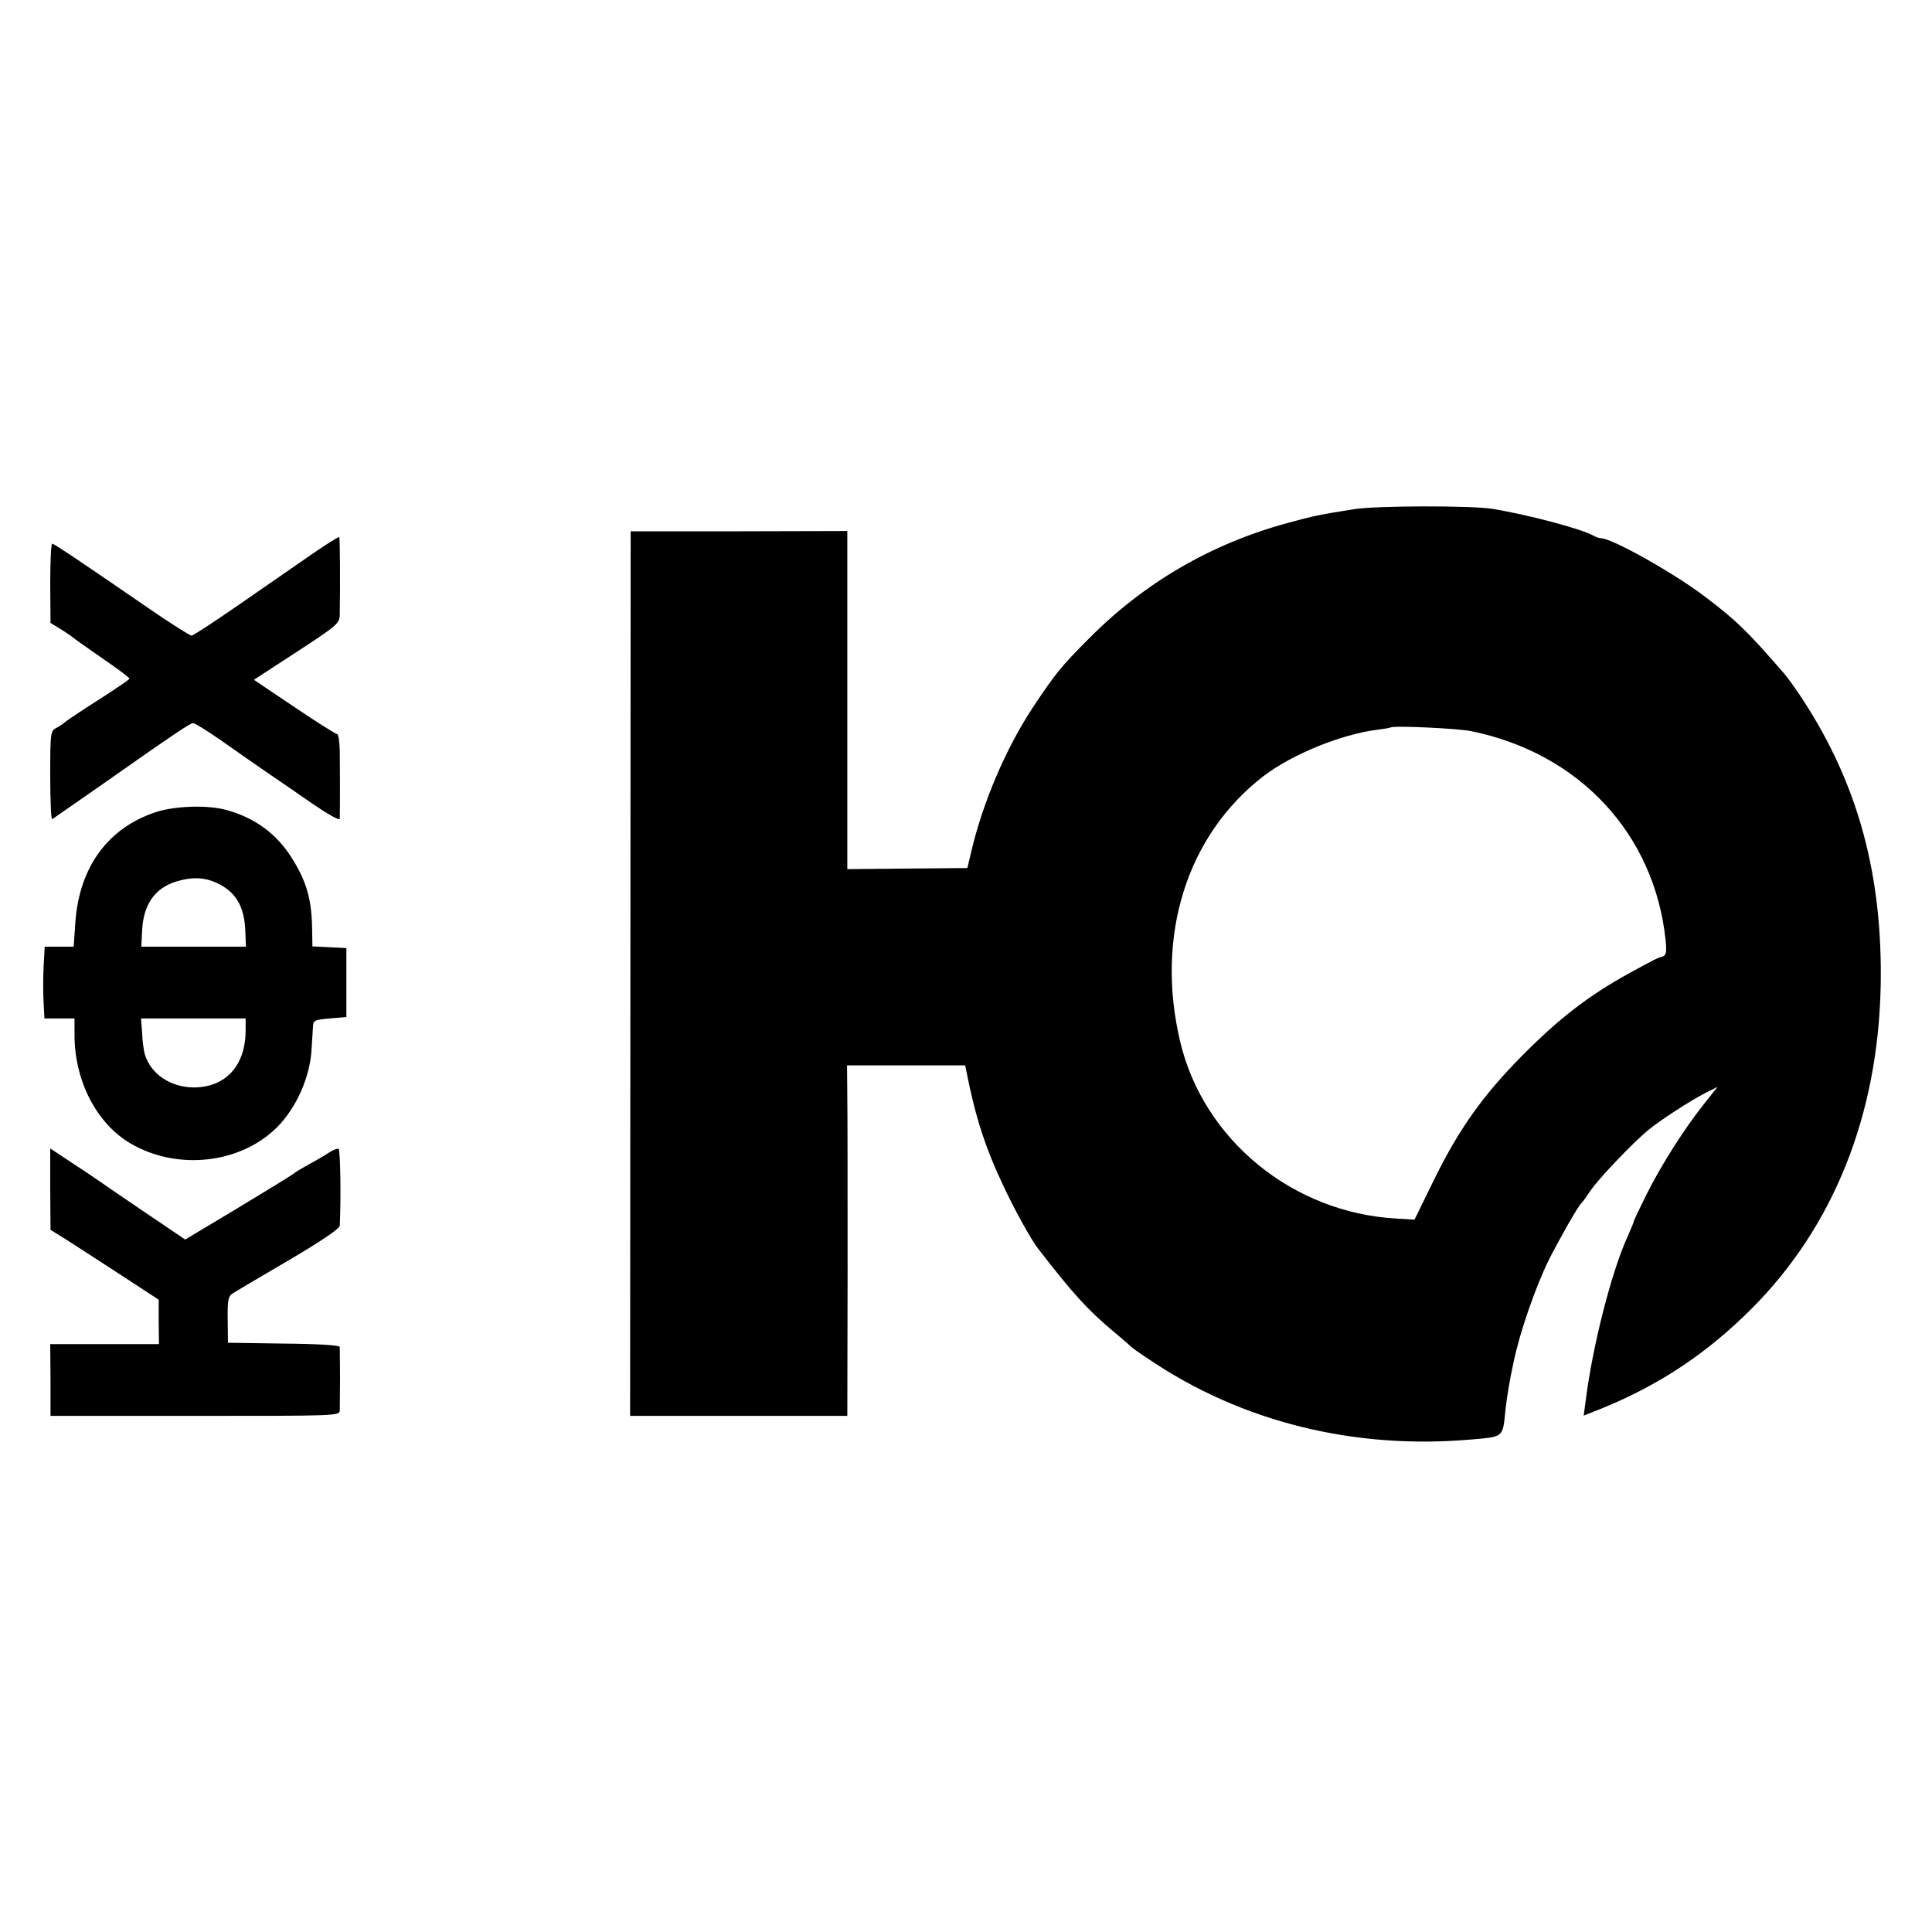 <?xml version="1.0" standalone="no"?>
<!DOCTYPE svg PUBLIC "-//W3C//DTD SVG 20010904//EN"
 "http://www.w3.org/TR/2001/REC-SVG-20010904/DTD/svg10.dtd">
<svg version="1.0" xmlns="http://www.w3.org/2000/svg"
 width="700pt" height="700pt" viewBox="0 0 700 700"
 preserveAspectRatio="xMidYMid meet">
<g transform="translate(0,700) scale(0.1,-0.1)"
fill="#000000" stroke="none">
<path d="M4905 5155 c-126 -20 -145 -24 -240 -50 -277 -75 -520 -217 -720
-419 -101 -101 -122 -128 -202 -248 -99 -150 -183 -347 -225 -528 l-13 -55
-217 -2 -218 -2 0 612 0 613 -392 -1 -393 0 -1 -1602 -1 -1603 394 0 393 0 1
513 c0 281 0 567 -1 635 l-1 122 214 0 214 0 17 -82 c27 -124 62 -229 117
-345 41 -89 104 -204 131 -238 126 -163 177 -219 273 -300 33 -27 62 -53 65
-56 3 -3 32 -24 66 -46 332 -224 738 -325 1159 -289 126 11 119 5 130 111 6
53 14 99 29 170 23 110 79 270 127 369 38 75 106 195 118 206 4 3 18 23 33 45
30 45 153 173 208 219 46 38 154 108 209 136 l44 22 -50 -63 c-72 -91 -154
-220 -207 -326 -25 -50 -46 -94 -46 -97 0 -3 -11 -29 -24 -59 -57 -124 -127
-398 -151 -594 l-7 -52 63 25 c212 86 384 201 546 363 296 297 457 699 467
1166 8 402 -81 732 -282 1040 -25 39 -56 81 -68 95 -131 151 -171 190 -277
271 -113 88 -346 219 -387 219 -6 0 -18 4 -28 10 -46 25 -236 75 -362 96 -78
13 -426 12 -505 -1z m425 -804 c393 -80 665 -373 705 -759 4 -44 2 -53 -12
-58 -21 -6 -26 -9 -118 -59 -149 -82 -257 -165 -395 -305 -137 -139 -224 -261
-313 -442 l-72 -147 -66 4 c-376 21 -699 286 -783 641 -91 383 24 748 302 962
103 79 283 152 412 168 25 3 46 7 48 8 7 8 243 -3 292 -13z"/>
<path d="M1130 4992 c-52 -36 -169 -117 -260 -180 -91 -63 -170 -115 -176
-115 -5 0 -66 38 -135 85 -285 196 -363 248 -370 248 -4 0 -7 -65 -7 -144 l1
-143 31 -19 c17 -10 36 -23 43 -28 6 -6 57 -42 112 -80 56 -38 101 -72 100
-75 0 -3 -50 -37 -111 -76 -60 -38 -115 -75 -122 -81 -6 -6 -21 -16 -33 -22
-20 -11 -21 -18 -21 -172 0 -89 3 -160 7 -158 3 2 80 55 170 118 278 195 330
230 341 230 6 0 51 -28 100 -62 49 -35 122 -85 162 -113 40 -27 117 -80 170
-117 54 -37 98 -62 99 -55 1 17 1 179 0 250 -1 31 -5 57 -9 57 -5 0 -75 44
-155 98 l-147 99 155 101 c147 96 155 103 156 134 2 113 1 280 -2 282 -2 2
-47 -26 -99 -62z"/>
<path d="M566 4058 c-175 -57 -279 -200 -293 -400 l-6 -88 -53 0 -52 0 -4 -72
c-2 -40 -2 -99 0 -130 l3 -58 54 0 55 0 0 -60 c0 -166 80 -321 203 -393 169
-99 398 -74 531 59 70 70 120 183 125 284 2 30 4 66 5 80 1 23 5 25 61 30 l60
5 0 125 0 125 -61 3 -62 3 -1 57 c-1 113 -20 179 -76 267 -56 87 -134 143
-237 171 -69 18 -183 14 -252 -8z m217 -256 c71 -32 103 -85 106 -179 l2 -53
-190 0 -189 0 3 60 c5 93 46 152 123 176 56 17 100 16 145 -4z m107 -534 c0
-129 -72 -208 -189 -208 -83 1 -154 48 -176 119 -4 13 -9 48 -10 77 l-4 54
190 0 189 0 0 -42z"/>
<path d="M182 2691 l1 -147 26 -16 c14 -8 102 -65 196 -126 l170 -111 0 -80 1
-81 -197 0 -197 0 1 -130 0 -130 523 0 c517 0 524 0 525 20 0 11 1 65 1 120 0
55 -1 104 -1 110 -1 6 -81 11 -203 12 l-202 3 -1 84 c-1 73 2 85 20 96 11 7
102 61 203 120 114 67 182 113 183 124 5 101 2 274 -4 278 -4 3 -20 -3 -35
-13 -15 -10 -47 -29 -72 -42 -25 -14 -52 -30 -60 -37 -8 -6 -99 -62 -202 -124
l-187 -112 -148 100 c-81 55 -153 104 -158 108 -6 4 -49 34 -97 65 l-86 57 0
-148z"/>
</g>
</svg>
